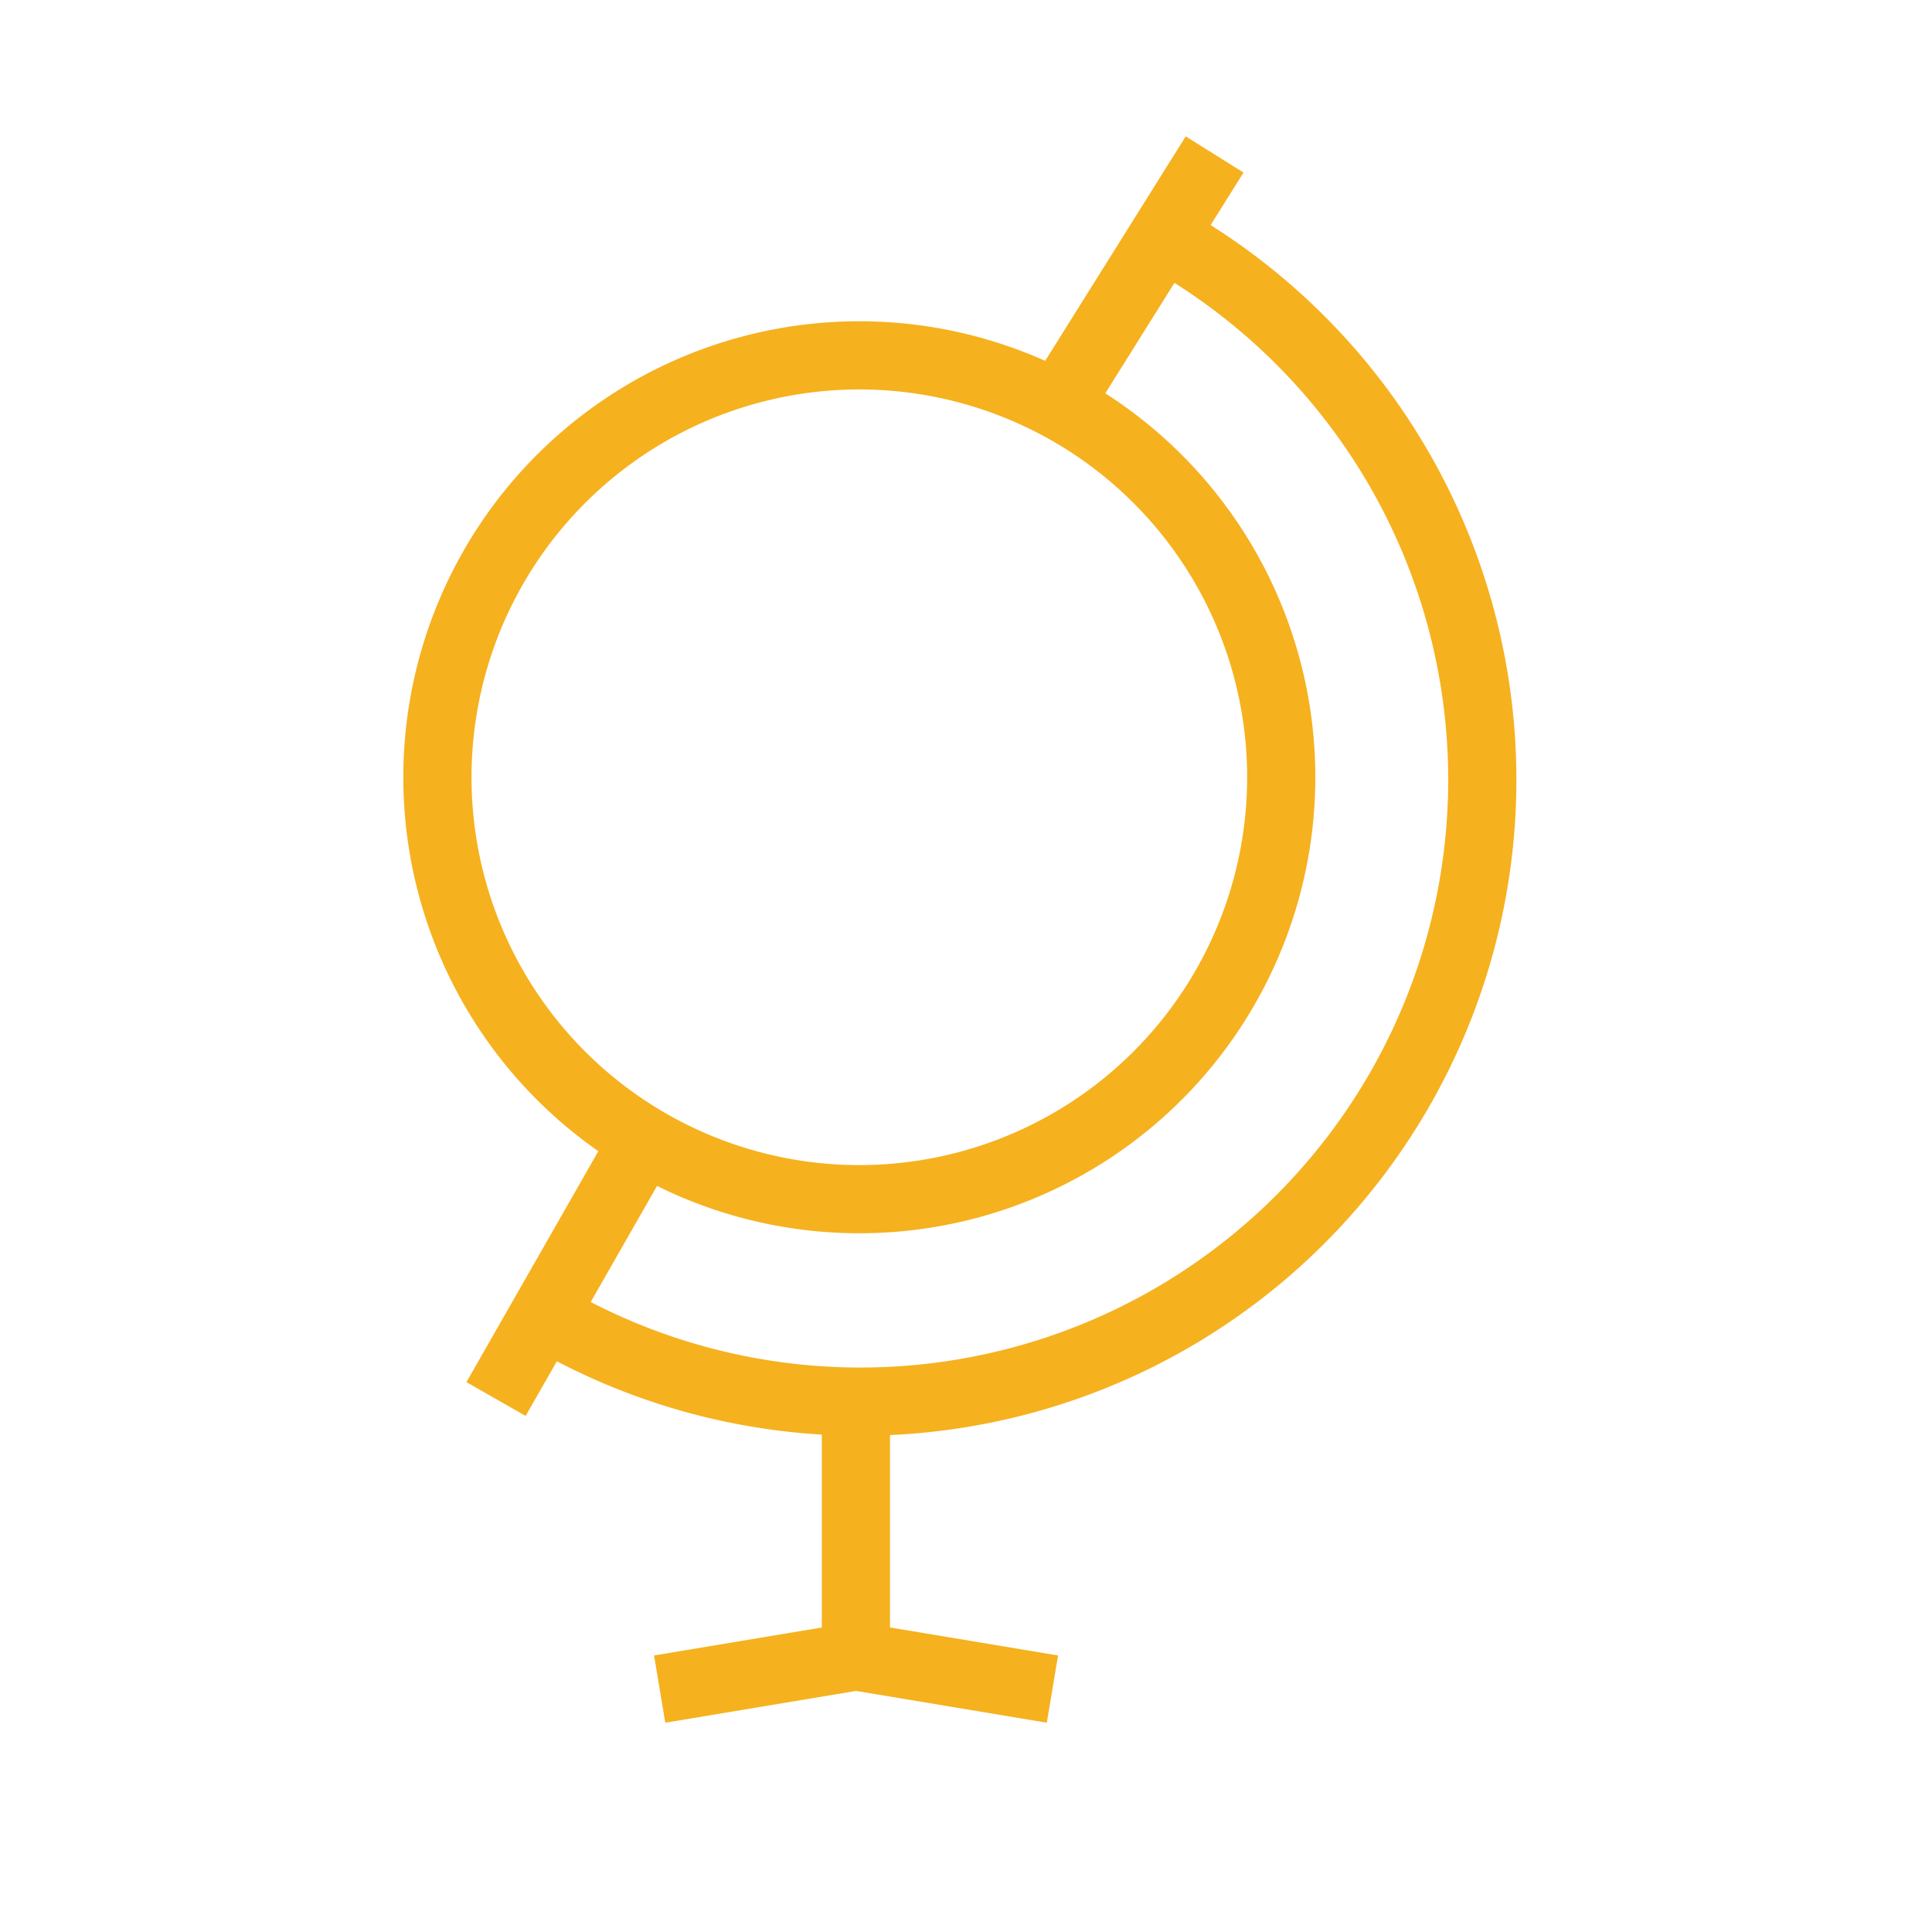 <svg xmlns="http://www.w3.org/2000/svg" xmlns:xlink="http://www.w3.org/1999/xlink" width="85" height="85" viewBox="0 0 85 85">
  <defs>
    <clipPath id="clip-path">
      <rect id="Rectangle_3608" data-name="Rectangle 3608" width="85" height="85" transform="translate(-17.74 -6)" fill="none"/>
    </clipPath>
  </defs>
  <g id="globe_icon" data-name="globe icon" transform="translate(17.74 6)">
    <g id="Group_18908" data-name="Group 18908" clip-path="url(#clip-path)">
      <line id="Line_176" data-name="Line 176" y2="11.32" transform="translate(19.917 55.553)" fill="none" stroke="#f6b11f" stroke-width="3"/>
      <path id="Path_3966" data-name="Path 3966" d="M33.6,4.5A27.36,27.36,0,1,1,6.237,51.885" fill="none" stroke="#f6b11f" stroke-width="3"/>
      <path id="Path_3967" data-name="Path 3967" d="M11.283,68.313l8.64-1.44,8.64,1.44" fill="none" stroke="#f6b11f" stroke-width="3"/>
      <path id="Path_3968" data-name="Path 3968" d="M36.141,37.479a18.562,18.562,0,1,1-6.794-25.358A18.561,18.561,0,0,1,36.141,37.479Z" fill="none" stroke="#f6b11f" stroke-width="3"/>
      <line id="Line_177" data-name="Line 177" x1="6.59" y2="11.536" transform="translate(4.083 44.016)" fill="none" stroke="#f6b11f" stroke-width="3"/>
      <line id="Line_178" data-name="Line 178" x1="7.025" y2="11.22" transform="translate(28.673 0.796)" fill="none" stroke="#f6b11f" stroke-width="3"/>
    </g>
  </g>
</svg>
